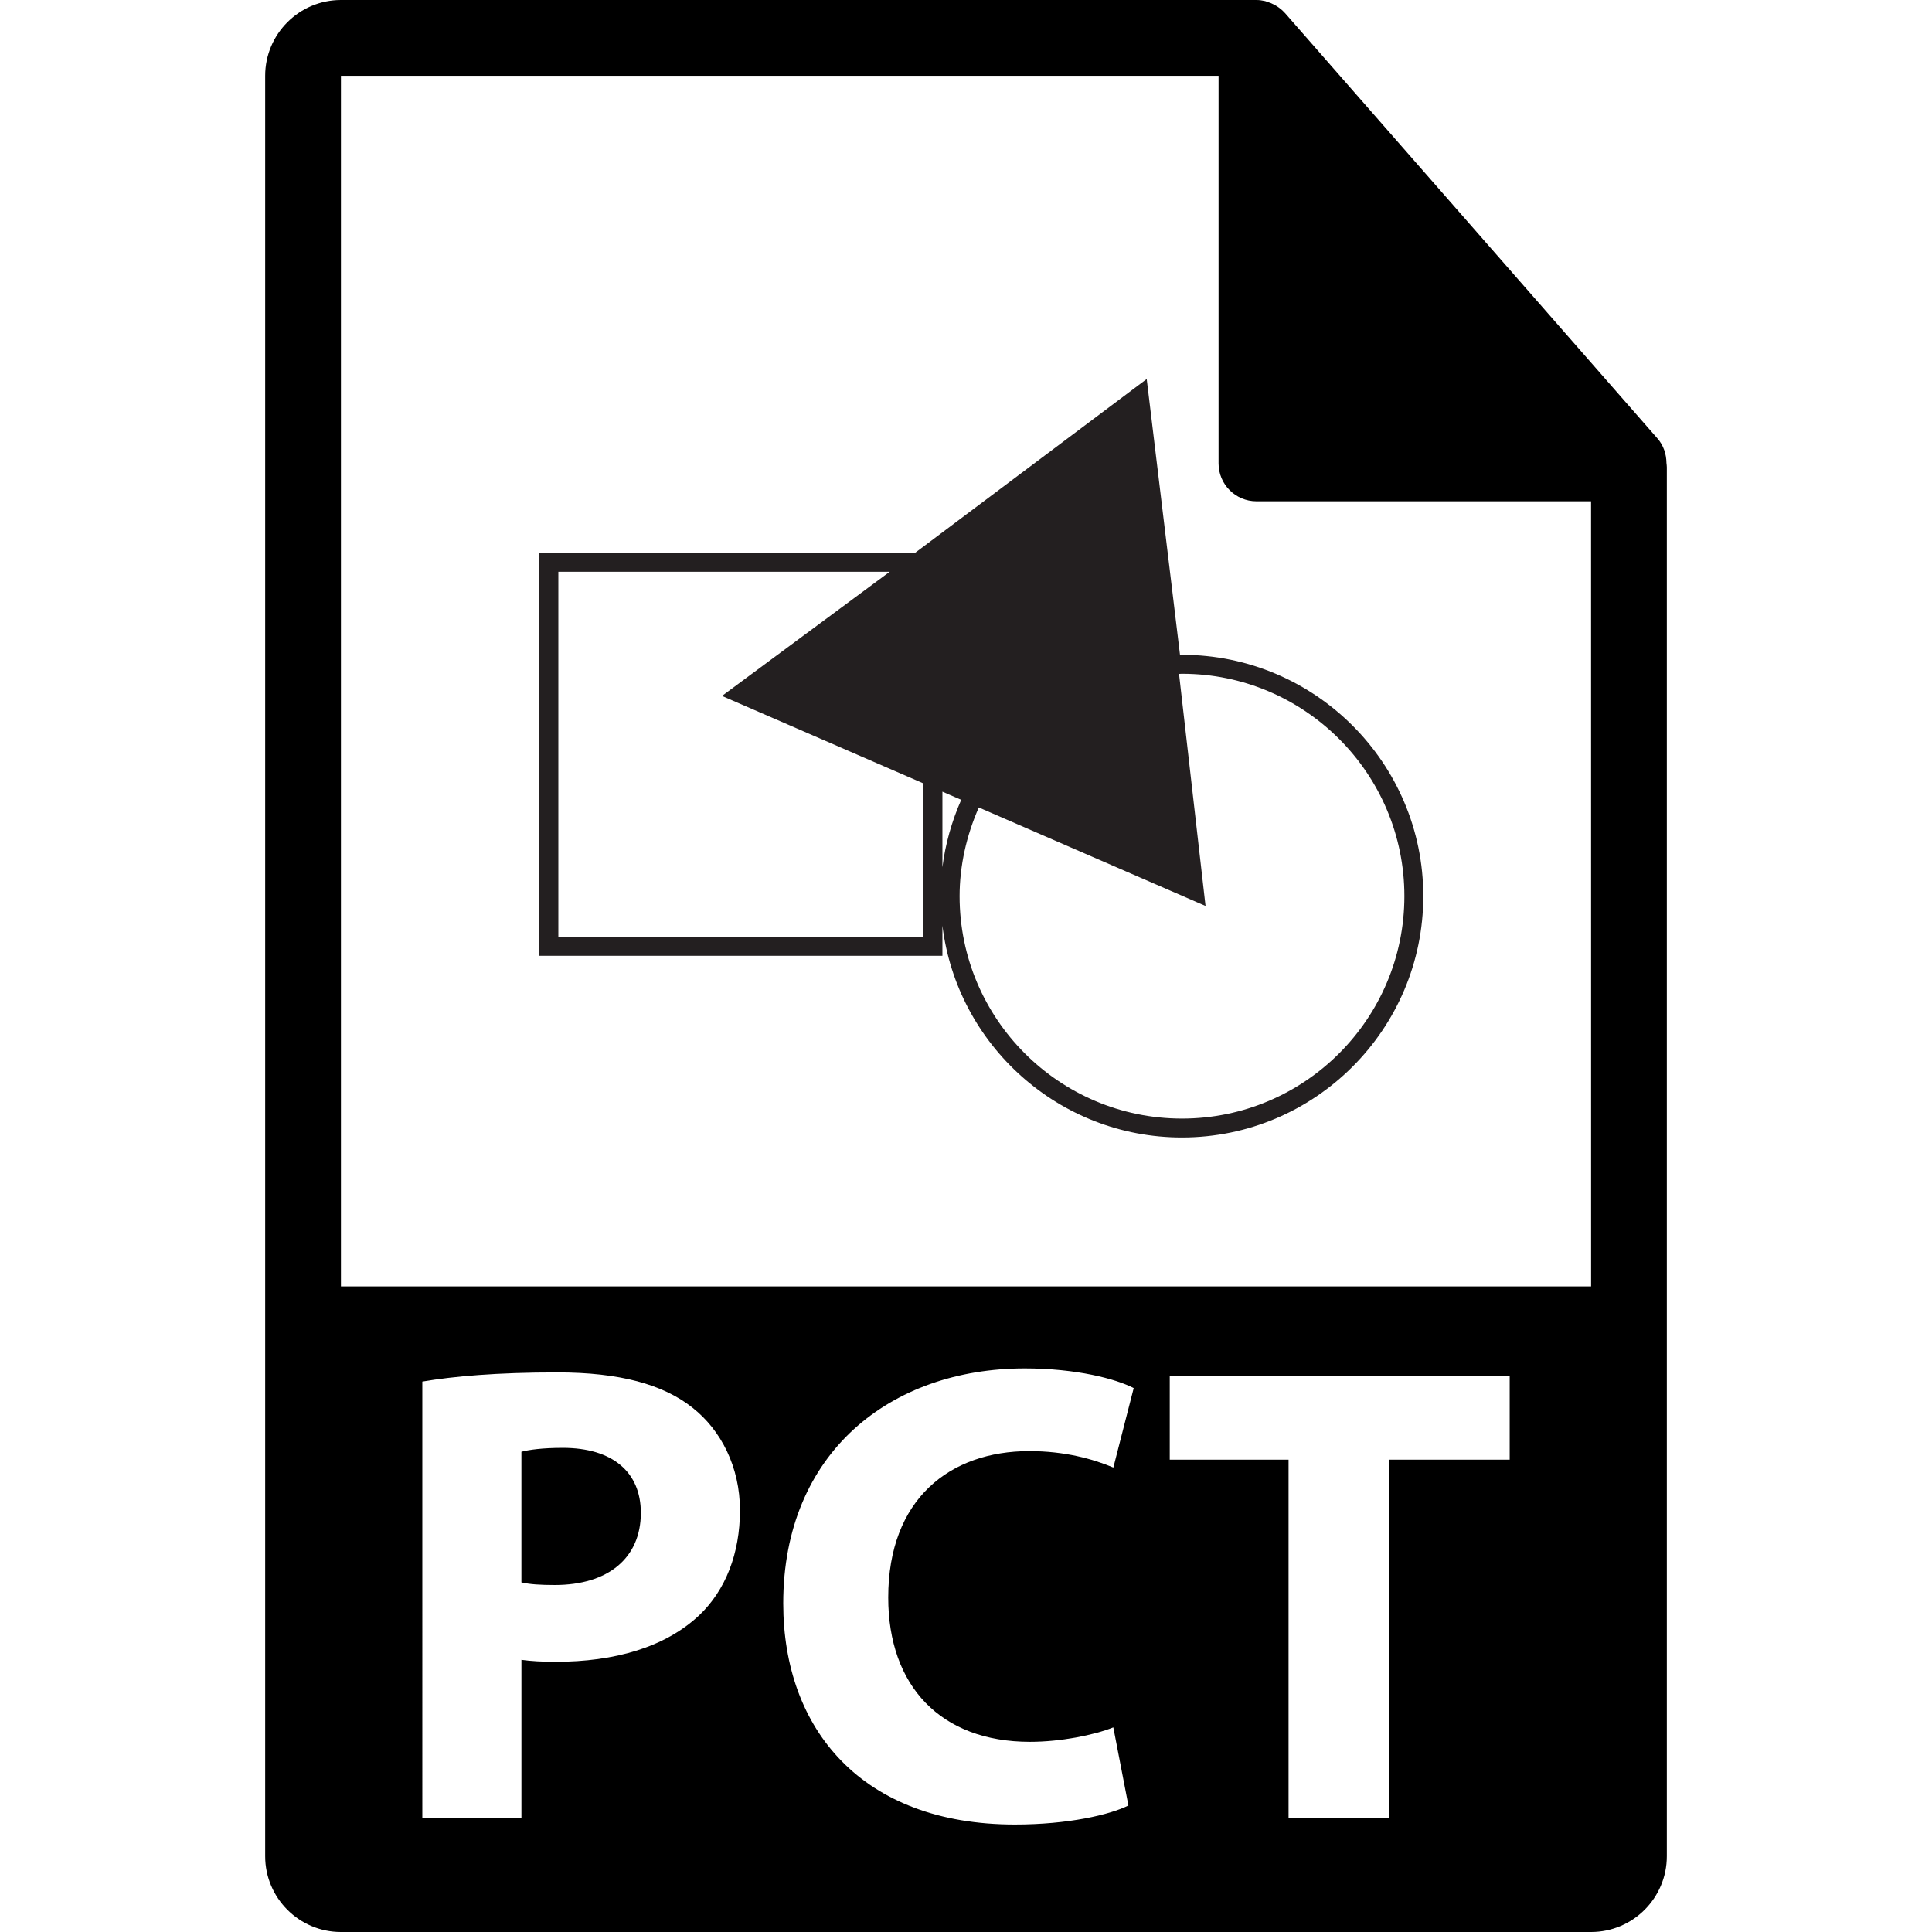 <?xml version="1.0" encoding="iso-8859-1"?>
<!-- Generator: Adobe Illustrator 16.0.0, SVG Export Plug-In . SVG Version: 6.00 Build 0)  -->
<!DOCTYPE svg PUBLIC "-//W3C//DTD SVG 1.1//EN" "http://www.w3.org/Graphics/SVG/1.1/DTD/svg11.dtd">
<svg version="1.1" id="Capa_1" xmlns="http://www.w3.org/2000/svg" xmlns:xlink="http://www.w3.org/1999/xlink" x="0px" y="0px"
	 width="550.801px" height="550.801px" viewBox="0 0 550.801 550.801" style="enable-background:new 0 0 550.801 550.801;"
	 xml:space="preserve">
<g>
	<g>
		<g>
			<path d="M160.445,412.773c-5.812,0-9.738,0.559-11.794,1.118v37.241c2.426,0.559,5.421,0.743,9.537,0.743
				c15.159,0,24.511-7.668,24.511-20.577C182.704,419.692,174.651,412.773,160.445,412.773z"/>
			<path d="M475.095,131.992c-0.031-2.526-0.833-5.023-2.568-6.993L366.319,3.694c-0.021-0.034-0.053-0.045-0.089-0.076
				c-0.628-0.707-1.361-1.292-2.136-1.804c-0.232-0.153-0.465-0.287-0.707-0.422c-0.686-0.366-1.393-0.67-2.136-0.892
				c-0.2-0.058-0.374-0.14-0.575-0.195C359.87,0.119,359.037,0,358.198,0H97.2c-11.907,0-21.6,9.693-21.6,21.601v507.6
				c0,11.913,9.692,21.601,21.6,21.601h356.4c11.918,0,21.6-9.688,21.6-21.601V133.202
				C475.2,132.796,475.137,132.398,475.095,131.992z M199.357,460.487c-9.727,9.16-24.134,13.278-40.975,13.278
				c-3.744,0-7.106-0.189-9.727-0.559v45.088h-28.253V393.884c8.786-1.497,21.146-2.615,38.552-2.615
				c17.582,0,30.108,3.364,38.527,10.104c8.058,6.354,13.479,16.833,13.479,29.184S206.84,453.368,199.357,460.487z
				 M293.642,496.584c8.611,0,18.146-1.872,23.757-4.118l4.303,22.274c-5.242,2.605-17.028,5.422-32.363,5.422
				c-43.59,0-66.042-27.127-66.042-63.05c0-43.042,30.694-66.983,68.853-66.983c14.782,0,26.004,2.996,31.061,5.611l-5.801,22.645
				c-5.801-2.437-13.848-4.684-23.957-4.684c-22.631,0-40.223,13.653-40.223,41.729
				C253.229,480.685,268.197,496.584,293.642,496.584z M430.408,416.138h-34.436v102.157h-28.614V416.138h-33.871v-23.952h96.915
				v23.952H430.408z M97.2,366.752V21.601h250.204v110.515c0,5.961,4.83,10.8,10.8,10.8h95.396l0.011,223.836H97.2z"/>
		</g>
		<path style="fill:#231F20;" d="M336.973,186.683c-0.189,0-0.369,0-0.563,0.005l-9.492-78.629L260.901,157.6h-107.12v114.9h114.895
			v-8.601c4.163,33.982,33.196,60.391,68.286,60.391c37.937,0,68.808-30.865,68.808-68.8
			C405.781,217.551,374.905,186.683,336.973,186.683z M159.182,267.105V163.005h94.469l-47.812,35.4l57.438,24.949v43.756H159.182
			V267.105z M268.677,225.698l5.358,2.328c-2.7,6.139-4.538,12.625-5.358,19.229V225.698z M336.973,318.896
			c-34.968,0-63.397-28.439-63.397-63.399c0-8.651,1.949-17.281,5.474-25.294l64.642,28.081l-7.557-66.161
			c0.284-0.013,0.564-0.039,0.838-0.039c34.969,0,63.408,28.447,63.408,63.407C400.381,290.451,371.936,318.896,336.973,318.896z"/>
	</g>
</g>
<g>
</g>
<g>
</g>
<g>
</g>
<g>
</g>
<g>
</g>
<g>
</g>
<g>
</g>
<g>
</g>
<g>
</g>
<g>
</g>
<g>
</g>
<g>
</g>
<g>
</g>
<g>
</g>
<g>
</g>
</svg>

